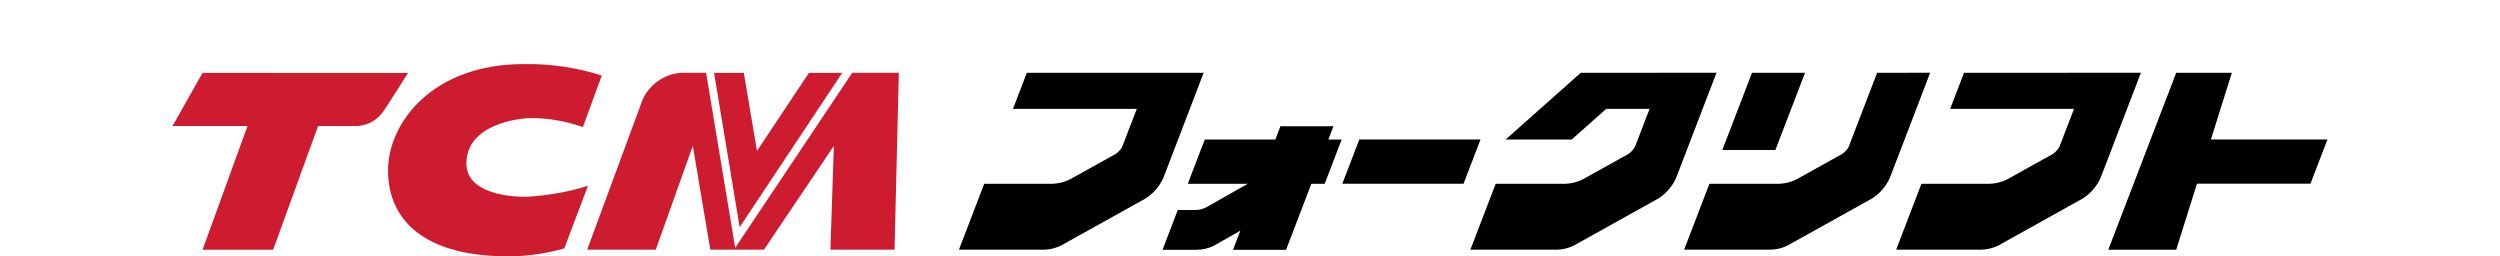 <?xml version="1.0" encoding="utf-8"?>
<!-- Generator: Adobe Illustrator 27.9.0, SVG Export Plug-In . SVG Version: 6.00 Build 0)  -->
<svg version="1.1" xmlns="http://www.w3.org/2000/svg" xmlns:xlink="http://www.w3.org/1999/xlink" x="0px" y="0px"
	 width="187.711px" height="19.252px" viewBox="0 0 187.711 19.252" style="enable-background:new 0 0 187.711 19.252;"
	 xml:space="preserve">
<style type="text/css">
	.st0{display:none;}
	.st1{display:inline;}
	.st2{fill:#CD1B2F;}
</style>
<g id="レイヤー_1" class="st0">
	<g class="st1">
		<path id="パス_127588" d="M69.118,5.057l-0.359,2.835h11.662l0.36-2.835H69.118z"/>
		<path id="パス_127589" d="M103.564,5.167l-0.362,2.836h8.7l-0.316,2.291c-0.794,6.03-3.486,5.414-7.876,5.416l-0.381,2.826
			c5.668,0,10,0.091,10.94-7.032l0.878-6.349L103.564,5.167z"/>
		<path id="パス_127590" d="M162.824,7.907h8.329l-0.319,2.387c-0.79,6.03-3.488,5.414-7.873,5.416l-0.381,2.826
			c5.668,0,9.993,0.091,10.941-7.032l0.879-6.447l-11.217,0.016L162.824,7.907z"/>
		<path id="パス_127591" d="M85.961,5.057H83.1l-1.008,7.953h2.86L85.961,5.057z"/>
		<path id="パス_127592" d="M90.892,10.294c-0.792,6.03-3.487,5.414-7.874,5.416l-0.381,2.826c5.67,0,9.992,0.091,10.94-7.032
			l0.878-6.447h-2.862L90.892,10.294z"/>
		<path id="パス_127593" d="M152.951,5.057h-2.858l-1.012,7.953h2.862L152.951,5.057z"/>
		<path id="パス_127594" d="M157.885,10.294c-0.792,6.03-3.489,5.414-7.876,5.416l-0.379,2.826c5.669,0,9.991,0.091,10.94-7.032
			l0.876-6.447h-2.86L157.885,10.294z"/>
		<path id="パス_127595" d="M68.214,12.175h4.6c-0.878,3.2-1.806,3.542-4.464,3.552l-0.357,2.813
			c4.4-0.089,6.953-0.806,7.922-6.365h3.964l0.359-2.834H68.576L68.214,12.175z"/>
		<path id="パス_127596" d="M138.257,7.865c-0.151,1.402-0.673,2.739-1.512,3.873h3.042c0.856-0.553,1.215-3.782,1.215-3.782
			h4.149l-0.319,2.34c-0.793,6.03-3.491,5.414-7.877,5.415l-0.377,2.827c5.665,0,9.994,0.091,10.938-7.033l0.8-6.387h-9.593
			L138.257,7.865z"/>
		<path id="パス_127597" d="M103.899,9.88h-8.492l-0.358,2.835h8.489L103.899,9.88z"/>
		<path id="パス_127598" d="M126.965,12.715h8.49l0.361-2.835h-8.492L126.965,12.715z"/>
		<path id="パス_127599" d="M178.889,9.311l0.547-4.251h-2.856l-1.733,13.477h2.868l0.815-6.39h8.822l0.359-2.836L178.889,9.311z"
			/>
		<path id="パス_127600" d="M123.878,8.034h-2.859l-0.249,1.871h-4.838l-0.365,2.834h3.039c-0.545,1.416-1.848,2.399-3.36,2.535
			l-0.367,2.836c2.157-0.217,3.925-0.822,5.131-2.472l-0.388,2.9h2.86l0.772-5.8h2.307l0.365-2.834h-2.3L123.878,8.034z"/>
		<path id="パス_127601" d="M53.37,3.916h-1.778l-0.264,2.052h1.776L53.37,3.916z"/>
		<path id="パス_127602" d="M53.571,5.968h1.78l0.265-2.052h-1.777L53.571,5.968z"/>
		<path id="パス_127603" d="M44.605,9.995c-0.382,3.053-0.76,5.7-3.338,5.727l-0.43,2.812c4.7,0,5.831-2.341,6.429-6.959
			l0.8-6.648h-2.858L44.605,9.995z"/>
		<path id="パス_127604" d="M52.53,10.188l0.518-3.794h-2.21l0.2-1.46h-0.646l-0.607,4.1c-0.966,6.693,0.463,9.422,4.405,9.506
			l0.441-2.812c-2.281-0.1-2.373-2.328-2.1-5.534"/>
		<path id="パス_127605" d="M63.38,11.171c-0.625,4.746-2.564,4.469-5.7,4.435l-0.344,2.935c4.4-0.034,7.944-0.494,8.715-6.289
			l0.418-3.108h-2.823L63.38,11.171z"/>
		<path id="パス_127606" d="M59.445,9.152h-2.3l-0.63,4.687h2.3L59.445,9.152z"/>
		<path id="パス_127607" d="M62.583,9.152h-2.27l-0.631,4.687h2.27L62.583,9.152z"/>
		<path id="パス_127608" class="st2" d="M33.454,3.205H3.376C1.512,3.21,0.003,4.72,0,6.584v9.291
			c0.004,1.862,1.511,3.37,3.373,3.377H33.45c1.862-0.007,3.369-1.515,3.373-3.377V6.584c-0.005-1.861-1.512-3.369-3.373-3.375
			 M36.114,15.629c0.008,0.372-0.043,0.744-0.153,1.1c-0.262,0.787-0.883,1.402-1.672,1.658c-0.351,0.106-0.716,0.157-1.083,0.151
			H3.625c-0.373,0.007-0.744-0.045-1.1-0.154c-0.786-0.255-1.404-0.867-1.665-1.651c-0.108-0.358-0.158-0.731-0.15-1.105v-8.8
			C0.703,6.462,0.752,6.096,0.855,5.745C1.12,4.976,1.716,4.367,2.478,4.084c0.371-0.117,0.758-0.172,1.147-0.163H33.21
			c0.382-0.007,0.763,0.048,1.127,0.163c0.767,0.266,1.367,0.873,1.623,1.644c0.113,0.355,0.166,0.727,0.158,1.1L36.114,15.629z"/>
		<rect id="長方形_12190" x="3.561" y="6.746" class="st2" width="9.001" height="2.733"/>
		<rect id="長方形_12191" x="3.561" y="12.793" class="st2" width="9.001" height="3.08"/>
		<path id="パス_127609" class="st2" d="M33.219,6.746h-9.1v2.733h4.419l-0.955,3.317h-3.464v3.079h9.333v-3.079h-2L33.219,6.746z
			"/>
		<path id="パス_127610" class="st2" d="M13.493,9.979l3.921-0.377l-0.322,1.116h-3.6v2.56h2.854l-0.756,2.593h3.856l0.759-2.593
			h2.941v-2.56h-2.19l0.443-1.505l1.751-0.167V6.314l-9.657,0.931V9.979z"/>
	</g>
</g>
<g id="レイヤー_2" class="st0">
	<g class="st1">
		<path id="パス_127611" d="M62.17,10.611h5.734V9.649H62.17V8.121h6.21V7.48h-3.106V6.515h-3.026V7.48h-0.079v0.641h-4.46V7.48
			h-0.08V6.515h-3.028V7.48h-3.106v0.641h6.134v1.528h-5.655v0.962h5.655v1.208h-6.134v1.125h0.963l-0.883,1.928h2.1l-2.181,4.258
			h4.331l1.792-3.5l2.306,0.979l-1.29,2.517h5.3l0.346-0.672l1.437,0.609h2.18l-3.228-1.368l1.447-2.826h2.343l-0.88-1.928h0.88
			v-1.125h-6.29L62.17,10.611z M60.313,15.852l-1.936-0.819h2.357L60.313,15.852z M63.164,12.944l0.514,1.126H56.36l0.514-1.126
			H63.164z"/>
		<rect id="長方形_12192" x="32.066" y="6.834" width="17.202" height="2.41"/>
		<rect id="長方形_12193" x="32.703" y="11.336" width="15.927" height="2.41"/>
		<rect id="長方形_12194" x="32.066" y="16.148" width="17.361" height="3.062"/>
		<path id="パス_127612" d="M70.39,7.452v2.2h8.564l-5.588,9.561l7.456,0.033c0.281,0,0.746-0.231,0.746-0.515l6.1-11.275
			L70.39,7.452z"/>
		<path id="パス_127613" d="M97.426,11.014h-5.334v1.527h-5.377v2.169h3.264l-3.593,4.5h3.8l1.9-2.381v2.423h5.334V14.71h1.952
			v-2.169H97.42L97.426,11.014z"/>
		<rect id="長方形_12195" x="100.334" y="12.18" width="9.317" height="2.571"/>
		<path id="パス_127614" d="M110.722,14.148h5.218l1.706-4.5h3.152l-4.235,9.561l6.183,0.033c0.282,0,0.747-0.231,0.747-0.515
			l4.749-11.278h-14.92L110.722,14.148z"/>
		<rect id="長方形_12196" x="129.443" y="7.479" width="4.778" height="6.428"/>
		<path id="パス_127615" d="M137.873,14.349c-0.382,1.917-1.407,3.646-2.907,4.9h7.3c1.721-1.208,2.121-3.98,2.19-4.9V7.457
			h-6.579L137.873,14.349z"/>
		<path id="パス_127616" d="M145.407,9.327h9.521l-6.5,9.883l7.725-0.039l6.692-11.691h-17.438V9.327z"/>
		<path id="パス_127617" d="M170.605,11.979v-4.53h-6.531v11.76h6.531v-4.941h10.52v-2.29L170.605,11.979z"/>
		<path id="パス_127618" class="st2" d="M17.702,0l-3.706,6.416l3.706,6.416l3.7-6.414L17.702,0z"/>
		<path id="パス_127619" class="st2" d="M25.11,12.832h-7.408l3.7,6.419h7.409L25.11,12.832z"/>
		<path id="パス_127620" class="st2" d="M6.586,19.25h7.411l3.7-6.419h-7.409L6.586,19.25z"/>
	</g>
</g>
<g id="レイヤー_3">
	<g>
		<path id="パス_127621" class="st2" d="M15.206,5.472l-2.25,3.989h5.628L15.21,18.75h5.3l3.374-9.289h2.613
			c0.86,0.065,1.694-0.311,2.214-1c0.293-0.386,1.925-2.984,1.925-2.984L15.206,5.472z"/>
		<path id="パス_127622" class="st2" d="M39.435,14.774c-2.026,0-4.416-0.593-4.416-2.491c0-2.937,3.883-3.421,4.92-3.421
			c1.304,0.013,2.596,0.244,3.824,0.683l1.422-3.872c-1.898-0.607-3.883-0.898-5.875-0.86c-6.8,0-10.175,4.372-10.175,7.993
			c0,1.715,0.573,6.446,9.122,6.446c1.391-0.018,2.774-0.22,4.112-0.6l1.778-4.7c-1.529,0.475-3.112,0.752-4.711,0.824"/>
		<path id="パス_127623" class="st2" d="M63.238,5.47h-2.5l-3.9,5.863l-0.99-5.863h-2.232l1.92,11.586L63.238,5.47z"/>
		<path id="パス_127624" class="st2" d="M63.987,5.468l-8.785,13.141L53.017,5.468h-1.9c-1.244,0.099-2.337,0.861-2.861,1.994
			l-4.168,11.286h5.149l2.782-7.794l1.316,7.794h4.024l5.251-7.794l-0.258,7.794h4.815l0.32-13.28H63.987z"/>
		<path id="パス_127625" d="M135.529,5.468h-3.983l-2.225,5.793h3.983L135.529,5.468z"/>
		<path id="パス_127626" d="M90.375,5.468H77.097l-1.038,2.707h9.296l-1.094,2.843c-0.172,0.315-0.447,0.562-0.779,0.7
			l-3.149,1.752c-0.42,0.208-0.88,0.321-1.349,0.332h-5.087l-1.894,4.943h6.185c0.618,0.026,1.229-0.135,1.754-0.463l6.075-3.381
			c0.583-0.374,1.045-0.909,1.331-1.54L90.375,5.468z"/>
		<path id="パス_127627" d="M118.688,5.468l-5.639,5.007h4.962l2.591-2.3h3.255l-1.094,2.843c-0.173,0.315-0.447,0.562-0.779,0.7
			l-3.148,1.752c-0.42,0.208-0.881,0.322-1.35,0.332h-5.183l-1.9,4.943h6.288c0.619,0.026,1.231-0.135,1.756-0.463l6.074-3.381
			c0.583-0.374,1.045-0.909,1.33-1.54l3.031-7.9L118.688,5.468z"/>
		<path id="パス_127628" d="M140.94,5.468l-2.129,5.55c-0.173,0.315-0.448,0.562-0.78,0.7l-3.148,1.752
			c-0.42,0.208-0.88,0.321-1.349,0.332h-5.183l-1.9,4.943h6.283c0.619,0.026,1.231-0.135,1.756-0.463l6.075-3.381
			c0.583-0.374,1.045-0.909,1.331-1.54l3.03-7.9L140.94,5.468z"/>
		<path id="パス_127629" d="M147.466,5.468l-1.04,2.707h9.3l-1.094,2.843c-0.173,0.315-0.447,0.562-0.779,0.7l-3.148,1.752
			c-0.42,0.208-0.881,0.322-1.35,0.332h-5.087l-1.894,4.943h6.185c0.618,0.026,1.23-0.135,1.755-0.463l6.074-3.381
			c0.583-0.374,1.045-0.909,1.331-1.54l3.031-7.9L147.466,5.468z"/>
		<path id="パス_127630" d="M102.063,10.474l-1.274,3.32h9.1l1.275-3.32H102.063z"/>
		<path id="パス_127631" d="M100.122,9.479h-3.983l-0.381,1h-5.3l-1.274,3.32h4.5l-3.038,1.724
			c-0.292,0.175-0.629,0.26-0.969,0.243h-1.245l-1.144,2.988h2.533c0.473,0.006,0.94-0.106,1.358-0.326l1.952-1.108l-0.55,1.434
			h3.983l1.9-4.955h1l1.273-3.32h-1L100.122,9.479z"/>
		<path id="パス_127632" d="M166.003,10.474l1.575-5.007h-4.179l-5.1,13.282h5.1l1.559-4.957h8.522l1.275-3.32L166.003,10.474z"/>
	</g>
</g>
<g id="レイヤー_4" class="st0">
	<g class="st1">
		<path id="パス_127650" class="st2" d="M62.32,3.208H32.238c-1.862,0.005-3.37,1.515-3.374,3.377v9.291
			c0.004,1.862,1.512,3.371,3.374,3.376H62.32c1.862-0.005,3.37-1.514,3.373-3.376V6.585C65.691,4.723,64.183,3.213,62.32,3.208
			 M64.983,15.631c0.008,0.372-0.042,0.743-0.15,1.1c-0.262,0.789-0.883,1.405-1.674,1.66c-0.351,0.106-0.717,0.157-1.084,0.151
			H32.483c-0.37,0.006-0.74-0.046-1.094-0.154c-0.785-0.256-1.403-0.868-1.666-1.651c-0.107-0.357-0.157-0.728-0.148-1.1v-8.8
			c-0.009-0.366,0.041-0.731,0.146-1.081c0.262-0.77,0.856-1.382,1.618-1.667c0.37-0.117,0.757-0.172,1.145-0.163h29.592
			c0.383-0.006,0.764,0.049,1.129,0.163c0.767,0.267,1.367,0.874,1.624,1.644c0.111,0.356,0.164,0.727,0.156,1.1L64.983,15.631z"/>
		<rect id="長方形_12197" x="32.424" y="6.75" class="st2" width="9.002" height="2.729"/>
		<rect id="長方形_12198" x="32.424" y="12.8" class="st2" width="9.002" height="3.076"/>
		<path id="パス_127651" class="st2" d="M60.315,12.799l1.777-6.049h-9.107v2.729h4.42l-0.952,3.32h-3.468v3.076h9.336v-3.076
			H60.315z"/>
		<path id="パス_127652" class="st2" d="M52.014,9.05V6.319l-9.657,0.93v2.733l3.923-0.375l-0.325,1.112h-3.6v2.56h2.851
			l-0.755,2.6h3.863l0.758-2.6h2.94v-2.56h-2.19l0.441-1.5L52.014,9.05z"/>
		<path id="パス_127653" d="M82.479,17.986h-1.87l0.321-2.089h1.722c0.414,0.021,0.771-0.288,0.811-0.7l0.474-3.089
			c-1.528,2.415-3.683,4.371-6.235,5.659l0.4-2.586c2.8-1.369,5.1-4.633,6.046-7.276h-0.613c-1.221,2.703-3.242,4.966-5.79,6.484
			l0.1-0.695c-0.277,0.139-0.564,0.26-0.857,0.361l-0.609,3.93h-2.146l0.5-3.221c-0.811,0.212-1.636,0.367-2.468,0.464l0.37-2.4
			c0.833-0.078,1.657-0.227,2.464-0.446l0.518-3.366h-0.655c-0.125,0.597-0.303,1.182-0.532,1.748h-1.62
			c0.564-1.461,0.932-2.991,1.094-4.549l0.2-1.3h1.58c-0.111,0.721-0.207,1.329-0.3,1.862h0.584l0.322-2.094h2.147l-0.321,2.094h0.8
			l-0.111,0.736c0.866-0.731,1.47-1.725,1.719-2.83h2.148c-0.096,0.353-0.213,0.7-0.35,1.04h4.516l-1.5,9.718
			c-0.018,1.43-1.192,2.574-2.621,2.556c-0.08-0.001-0.16-0.006-0.24-0.014 M81.123,7.903c-0.737,1.069-1.688,1.974-2.792,2.657
			l0.238-1.546h-0.817l0.013,0.015l-0.4,2.6c0.299-0.112,0.588-0.247,0.865-0.406l-0.093,0.608c1.564-0.897,2.795-2.276,3.512-3.93
			L81.123,7.903z"/>
		<path id="パス_127654" d="M87.136,17.986l0.43-2.788c1.125-0.603,1.873-1.729,1.993-3h2.209
			c-0.368,2.633-2.145,4.854-4.633,5.79 M88.294,10.478l0.354-2.322l3.3,1.067l-0.346,2.265L88.294,10.478z M88.843,6.901
			l0.34-2.213l3.3,1.067l-0.349,2.251L88.843,6.901z M90.715,17.988l0.387-2.524c0.699-0.278,1.19-0.917,1.279-1.664l0.311-2.007
			h2.117l-0.32,2.082C94.162,15.875,92.68,17.49,90.715,17.988 M99.589,11.318l-0.1-0.795c-1.563,0.563-3.04,0.679-7.146,0.679
			l0.307-2.008h0.881l1-1.833h-1.756l0.3-1.924h3.363l0.114-0.75h2.515l-0.116,0.75h3.591l-0.293,1.924h-5.231l-1.051,1.8
			c1.111,0.01,2.22-0.117,3.3-0.379l-0.11-0.908h2.039l0.436,3.438L99.589,11.318z M94.473,17.86l0.938-6.066h2.1l-0.934,6.066
			H94.473z M99.684,17.817h-0.746c-1.114,0-1.627-0.548-1.457-1.649l0.674-4.374h2.089l-0.573,3.738
			c-0.042,0.136,0.035,0.281,0.171,0.322c0.031,0.009,0.063,0.013,0.095,0.011h0.236c0.278,0.02,0.556-0.05,0.791-0.2l-0.3,1.954
			c-0.308,0.138-0.643,0.206-0.98,0.2"/>
		<path id="パス_127655" d="M106.646,17.454h-3.714l0.373-2.427h3.67c4.921,0,6.622-2.875,7.241-6.886l0.18-1.173h2.451
			l-0.231,1.5c-0.719,4.678-2.916,8.984-9.972,8.984 M103.949,11.517l0.335-2.182h6.182l-0.328,2.181L103.949,11.517z
			 M104.536,7.689l0.34-2.2h6.178l-0.336,2.2H104.536z"/>
		<path id="パス_127656" d="M126.029,14.432c-2.582,1.848-5.658,2.885-8.832,2.976l0.37-2.4c4.918-0.333,9.221-2.848,10.072-7.151
			h-8.533l0.372-2.408H130.7l-0.2,1.327c-0.298,2.113-1.166,4.105-2.512,5.761l2.343,1.965l-0.477,3.118L126.029,14.432z"/>
		<path id="パス_127657" d="M142.068,11.5l-0.062,0.421c-0.5,3.251-3.208,5.562-7.871,5.562h-1.97l0.368-2.4h1.973
			c2.821,0,4.519-1.064,4.839-3.161l0.066-0.421h-6.749l0.354-2.307h12.61l-0.356,2.307L142.068,11.5z M133.243,7.718l0.354-2.309
			h12.611l-0.354,2.309H133.243z"/>
		<path id="パス_127658" d="M156.231,17.498l-0.041-1.07c-1.545,0.524-3.169,0.774-4.8,0.738h-5.5l0.363-2.355
			c1.364-1.83,2.811-6.312,3.831-9.686h2.631c-1.039,3.5-2.526,7.856-3.748,9.632h2.834c1.457,0.04,2.909-0.176,4.291-0.637
			l-0.27-6.975h2.529l0.495,10.353L156.231,17.498z"/>
	</g>
</g>
<g id="レイヤー_5" class="st0">
	<g class="st1">
		<path id="パス_127633" class="st2" d="M26.493,9.465H23.88l-3.377,9.288h-5.3l3.375-9.288h-5.624l2.249-3.99h15.431
			c0,0-1.631,2.6-1.924,2.984c-0.519,0.692-1.354,1.071-2.216,1.007"/>
		<path id="パス_127634" class="st2" d="M44.143,13.952l-1.777,4.7c-1.338,0.381-2.72,0.582-4.111,0.6
			c-8.552,0-9.124-4.731-9.124-6.448c0-3.619,3.375-7.99,10.175-7.99c1.992-0.038,3.978,0.252,5.876,0.858l-1.423,3.873
			c-1.227-0.439-2.52-0.67-3.823-0.682c-1.039,0-4.921,0.482-4.921,3.421c0,1.9,2.389,2.491,4.416,2.491
			c1.599-0.071,3.183-0.349,4.711-0.826"/>
		<path id="パス_127635" class="st2" d="M55.534,17.06l7.7-11.588h-2.5l-3.9,5.862l-0.99-5.862h-2.232L55.534,17.06z"/>
		<path id="パス_127636" class="st2" d="M63.986,5.472l-8.879,13.281h2.249l5.252-7.8l-0.257,7.8h4.817l0.32-13.281H63.986z"/>
		<path id="パス_127637" class="st2" d="M51.117,5.472c-1.243,0.099-2.337,0.861-2.861,1.993l-4.168,11.287h5.149l2.781-7.8
			l1.318,7.8h1.892L53.019,5.471L51.117,5.472z"/>
		<path id="パス_127638" d="M157.26,7.746l0.633-1.66h-5.883l0.484-1.269h-2.655l-0.486,1.269h-5.734l-0.634,1.66h5.732
			l-0.294,0.769h-4.678l-2.424,6.314H146l-0.3,0.77h-5.732l-0.765,1.992h5.732l-0.637,1.66h2.656l0.637-1.66h5.886l0.764-1.992
			h-5.881l0.3-0.77h4.833l2.424-6.314h-4.837l0.294-0.769H157.26z M145.76,10.174h2.024l-0.257,0.667h-2.023L145.76,10.174z
			 M144.614,13.168l0.256-0.666h2.023l-0.256,0.666H144.614z M151.471,13.168h-2.178l0.256-0.666h2.178L151.471,13.168z
			 M152.62,10.174l-0.256,0.667h-2.178l0.256-0.667H152.62z"/>
		<path id="パス_127639" d="M123.856,4.816h-4.565l-1.856,4.84h1.992l1.217-3.182h0.582l-1.218,3.182h2.658l0.637-1.659h-0.664
			L123.856,4.816z"/>
		<path id="パス_127640" d="M98.226,6.475l0.664-1.658h-5.568l-0.64,1.658h1.472l-4.367,5.821h2.123l0.88-1.167h1.5l-0.879,1.167
			h-1.5l-1.494,1.991h1.5l-1.976,2.639h-1.144l-0.858,2.323h2.922l4.977-6.638l1.334-3.474h-2.887l1.991-2.663L98.226,6.475z"/>
		<path id="パス_127641" d="M89.207,7.746l0.637-1.66h-2.777l0.489-1.269H84.9l-0.488,1.269h-2.842l-0.637,1.66h2.843
			l-0.532,1.392h-3.694l1.655-4.321h-2.18l-1.633,4.321h-0.847l1.176-3.052H75.9l-1.943,5.043h2.669l-0.686,1.788l-3.057,1.469
			l-0.887,2.313l3.056-1.469l-1.544,4.021h2.158l3.117-8.121h5.916l-0.451,1.167h-5.065l-0.765,1.992h5.067l-1.01,2.638h-1.48
			l0.641-1.669h-2.942l-0.8,1.992h2.875l-0.738,2h4.207l1.9-4.962h0.888l0.765-1.992h-0.888l0.452-1.167h0.887l0.764-1.991h-3.109
			l0.532-1.392L89.207,7.746z"/>
		<path id="パス_127642" d="M137.771,16.926h-10.45l-0.266-0.914l0.405-0.542l0,0h0.017l1.218-3.175h0.007l0.765-1.991h-4.061
			l-0.763,1.991h1.655l-0.938,2.443l-1.641,2.188h-0.878l-0.858,2.323h2.651l0.786-1.051l0.306,1.051h11.152L137.771,16.926z"/>
		<path id="パス_127643" d="M98.672,13.559h-1.963l-4.268,5.691h2.474l3.222-4.295l-1.649,4.295h2.652l1.615-4.205l-0.075,4.205
			h2.474l0.1-5.691h-1.931l0.486-1.263h2.912l0.765-1.992h-2.913l0.571-1.486h2.911l0.636-1.66h-2.913l0.9-2.342h-2.656l-0.9,2.342
			h-0.707l0.931-2.342h-1.854l-1.588,4h2.584l-0.571,1.486h-2.8l-0.765,1.992h2.8L98.672,13.559z"/>
		<path id="パス_127644" d="M174.118,6.475l0.639-1.658h-14.273l-0.641,1.658h5.809l-0.78,2.039h-5.811l-4.117,10.736h2.656
			l3.481-9.076h3.156l-1.554,4.042h-0.582l1.3-3.375h-1.993l-2.052,5.366h7.8l2.054-5.366h-1.991l-1.3,3.375h-0.58l1.553-4.042
			h3.152l-2.59,6.752h-1.356l-0.857,2.323h3.977l4.118-10.736h-5.804l0.78-2.039L174.118,6.475z"/>
		<path id="パス_127645" d="M127.359,4.816l0.3,4h2.19l-0.3-4H127.359z"/>
		<path id="パス_127646" d="M139.947,4.816h-2.5l-1.756,2.342h-0.456l-0.178-2.342h-2.256l0.176,2.342h-1.769l-0.634,1.66h3.363
			l-0.57,1.486h-3.271l-0.765,1.992h2.176l-2.933,3.912h2.827l2.043-2.724l0.2,2.724h2.921l-0.289-3.912h2.635l0.765-1.992h-3.649
			l0.571-1.486h3.654l0.634-1.66h-2.694L139.947,4.816z"/>
		<path id="パス_127647" d="M108.545,19.25h1.993l1.314-3.427h0.428l0.765-1.992h-0.431l0.59-1.536h0.893l-2.669,6.954h1.992
			l4.638-12.091h-1.444l0.9-2.343h-1.99l-0.9,2.343h-1.44l-1.206,3.145h-0.383l-0.765,1.991h0.383L108.545,19.25z M114.545,8.818
			h0.893l-0.57,1.487h-0.893L114.545,8.818z"/>
		<path id="パス_127648" d="M107.694,19.25l4.005-10.432h0.367l0.634-1.659h-0.367l0.9-2.343h-1.992l-0.9,2.343h-0.993
			l-0.635,1.659h0.993l-1.345,3.5l-1.181,0.414l-0.824,2.147l1.181-0.413l-0.944,2.459h-0.84l-0.857,2.323L107.694,19.25z"/>
		<path id="パス_127649" d="M122.436,10.304h-5.25l-0.765,1.992h3.263l-0.537,1.4l-0.162,0.167l-0.359-1.234h-2.271l0.883,3.03
			l-1.234,1.267h-1.228l-0.859,2.323h2.528l1.417-1.456l0.423,1.456h2.271l-0.948-3.252l1.07-1.1L122.436,10.304z"/>
	</g>
</g>
</svg>
